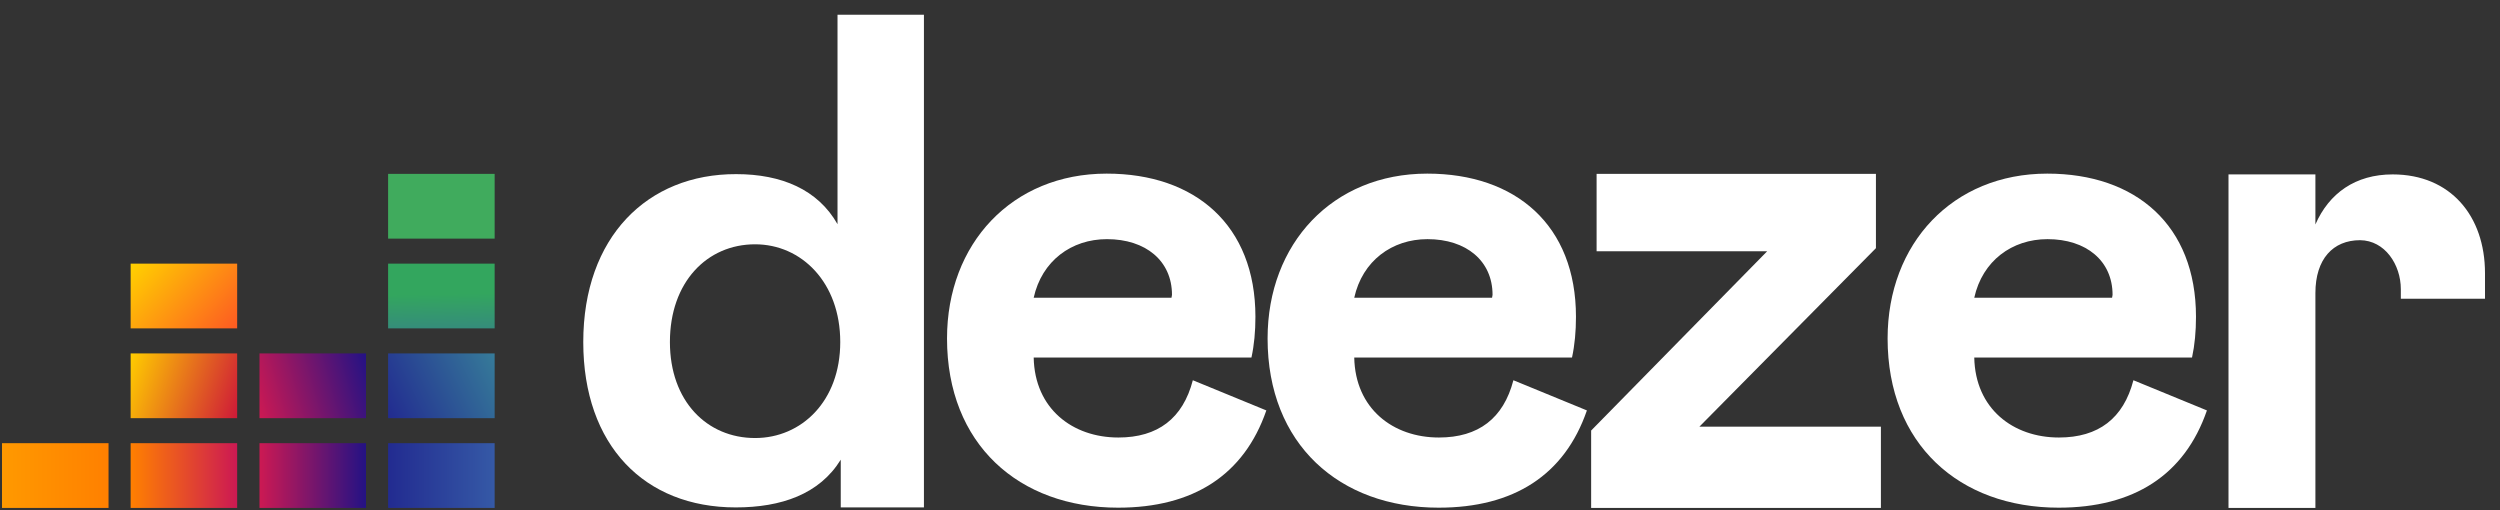 <svg width="147" height="30" viewBox="0 0 147 30" fill="none" xmlns="http://www.w3.org/2000/svg">
<rect x="0" y="0" width="147" height="30" fill="#333333" stroke="none"/>
<path d="M34.296 20.113C34.296 26.196 37.902 29.836 43.26 29.836C45.932 29.836 48.181 29.062 49.436 27.03V29.836H54.327V0.866H49.246V13.182C48.093 11.15 45.961 10.239 43.289 10.239C38.063 10.224 34.296 13.94 34.296 20.113ZM49.407 20.113C49.407 23.587 47.129 25.756 44.399 25.756C41.567 25.756 39.391 23.587 39.391 20.113C39.391 16.579 41.581 14.365 44.399 14.365C47.129 14.365 49.407 16.61 49.407 20.113Z" fill="white"/>
<path d="M70.139 22.358C69.555 24.603 68.081 25.726 65.76 25.726C63.059 25.726 60.839 24.027 60.781 21.024H73.585C73.746 20.281 73.819 19.492 73.819 18.627C73.819 13.243 70.285 10.209 65.073 10.209C59.511 10.209 55.685 14.32 55.685 19.901C55.685 26.12 59.905 29.851 65.745 29.851C70.154 29.851 73.147 27.94 74.461 24.133L70.139 22.358ZM60.781 17.505C61.263 15.336 63 14.062 65.088 14.062C67.365 14.062 68.913 15.336 68.913 17.338L68.884 17.505H60.781Z" fill="white"/>
<path d="M88.988 22.358C88.404 24.603 86.93 25.726 84.608 25.726C81.907 25.726 79.688 24.027 79.63 21.024H92.434C92.594 20.281 92.667 19.492 92.667 18.627C92.667 13.243 89.134 10.209 83.922 10.209C78.359 10.209 74.534 14.32 74.534 19.901C74.534 26.12 78.754 29.851 84.594 29.851C89.003 29.851 91.996 27.94 93.31 24.133L88.988 22.358ZM79.63 17.505C80.111 15.336 81.849 14.062 83.937 14.062C86.214 14.062 87.762 15.336 87.762 17.338L87.733 17.505H79.63Z" fill="white"/>
<path d="M110.597 29.866V25.088H99.924L110.305 14.592V10.224H93.88V14.774H103.91L93.559 25.316V29.866H110.597Z" fill="white"/>
<path d="M125.445 22.358C124.861 24.603 123.387 25.726 121.065 25.726C118.364 25.726 116.145 24.027 116.087 21.024H128.891C129.051 20.281 129.124 19.492 129.124 18.627C129.124 13.243 125.591 10.209 120.379 10.209C114.816 10.209 110.991 14.32 110.991 19.901C110.991 26.12 115.211 29.851 121.051 29.851C125.46 29.851 128.453 27.94 129.767 24.133L125.445 22.358ZM116.087 17.505C116.568 15.336 118.306 14.062 120.394 14.062C122.671 14.062 124.219 15.336 124.219 17.338L124.19 17.505H116.087Z" fill="white"/>
<path d="M29.085 10.224H22.821V14.031H29.085V10.224Z" fill="#40AB5D"/>
<path d="M29.085 15.502H22.821V19.309H29.085V15.502Z" fill="url(#paint0_linear_2974_12586)"/>
<path d="M29.085 20.781H22.821V24.588H29.085V20.781Z" fill="url(#paint1_linear_2974_12586)"/>
<path d="M6.382 26.059H0.118V29.866H6.382V26.059Z" fill="url(#paint2_linear_2974_12586)"/>
<path d="M13.945 26.059H7.682V29.866H13.945V26.059Z" fill="url(#paint3_linear_2974_12586)"/>
<path d="M21.521 26.059H15.258V29.866H21.521V26.059Z" fill="url(#paint4_linear_2974_12586)"/>
<path d="M29.085 26.059H22.821V29.866H29.085V26.059Z" fill="url(#paint5_linear_2974_12586)"/>
<path d="M21.521 20.781H15.258V24.588H21.521V20.781Z" fill="url(#paint6_linear_2974_12586)"/>
<path d="M13.945 20.781H7.682V24.588H13.945V20.781Z" fill="url(#paint7_linear_2974_12586)"/>
<path d="M13.945 15.502H7.682V19.309H13.945V15.502Z" fill="url(#paint8_linear_2974_12586)"/>
<path d="M141.169 17.005C141.169 17.202 141.169 17.566 141.169 17.566H146.118C146.118 17.566 146.118 16.595 146.118 16.064C146.118 12.697 144.089 10.255 140.687 10.255C138.497 10.255 136.949 11.362 136.146 13.197V10.255H131.036V29.866H136.146V17.232C136.146 15.23 137.183 14.123 138.774 14.123C140.234 14.138 141.169 15.564 141.169 17.005Z" fill="white"/>
<defs>
<linearGradient id="paint0_linear_2974_12586" x1="25.984" y1="19.342" x2="25.92" y2="15.447" gradientUnits="userSpaceOnUse">
<stop stop-color="#358C7B"/>
<stop offset="0.526" stop-color="#33A65E"/>
</linearGradient>
<linearGradient id="paint1_linear_2974_12586" x1="22.729" y1="24.393" x2="29.279" y2="21.18" gradientUnits="userSpaceOnUse">
<stop stop-color="#222B90"/>
<stop offset="1" stop-color="#367B99"/>
</linearGradient>
<linearGradient id="paint2_linear_2974_12586" x1="0.119" y1="27.964" x2="6.377" y2="27.964" gradientUnits="userSpaceOnUse">
<stop stop-color="#FF9900"/>
<stop offset="1" stop-color="#FF8000"/>
</linearGradient>
<linearGradient id="paint3_linear_2974_12586" x1="7.689" y1="27.964" x2="13.947" y2="27.964" gradientUnits="userSpaceOnUse">
<stop stop-color="#FF8000"/>
<stop offset="1" stop-color="#CC1953"/>
</linearGradient>
<linearGradient id="paint4_linear_2974_12586" x1="15.256" y1="27.964" x2="21.514" y2="27.964" gradientUnits="userSpaceOnUse">
<stop stop-color="#CC1953"/>
<stop offset="1" stop-color="#241284"/>
</linearGradient>
<linearGradient id="paint5_linear_2974_12586" x1="22.818" y1="27.964" x2="29.076" y2="27.964" gradientUnits="userSpaceOnUse">
<stop stop-color="#222B90"/>
<stop offset="1" stop-color="#3559A6"/>
</linearGradient>
<linearGradient id="paint6_linear_2974_12586" x1="15.009" y1="23.711" x2="21.8" y2="21.799" gradientUnits="userSpaceOnUse">
<stop stop-color="#CC1953"/>
<stop offset="1" stop-color="#241284"/>
</linearGradient>
<linearGradient id="paint7_linear_2974_12586" x1="7.466" y1="21.418" x2="14.228" y2="23.787" gradientUnits="userSpaceOnUse">
<stop offset="0.003" stop-color="#FFCC00"/>
<stop offset="1" stop-color="#CE1938"/>
</linearGradient>
<linearGradient id="paint8_linear_2974_12586" x1="8.215" y1="14.911" x2="13.603" y2="19.697" gradientUnits="userSpaceOnUse">
<stop offset="0.003" stop-color="#FFD100"/>
<stop offset="1" stop-color="#FD5A22"/>
</linearGradient>
</defs>
</svg>

